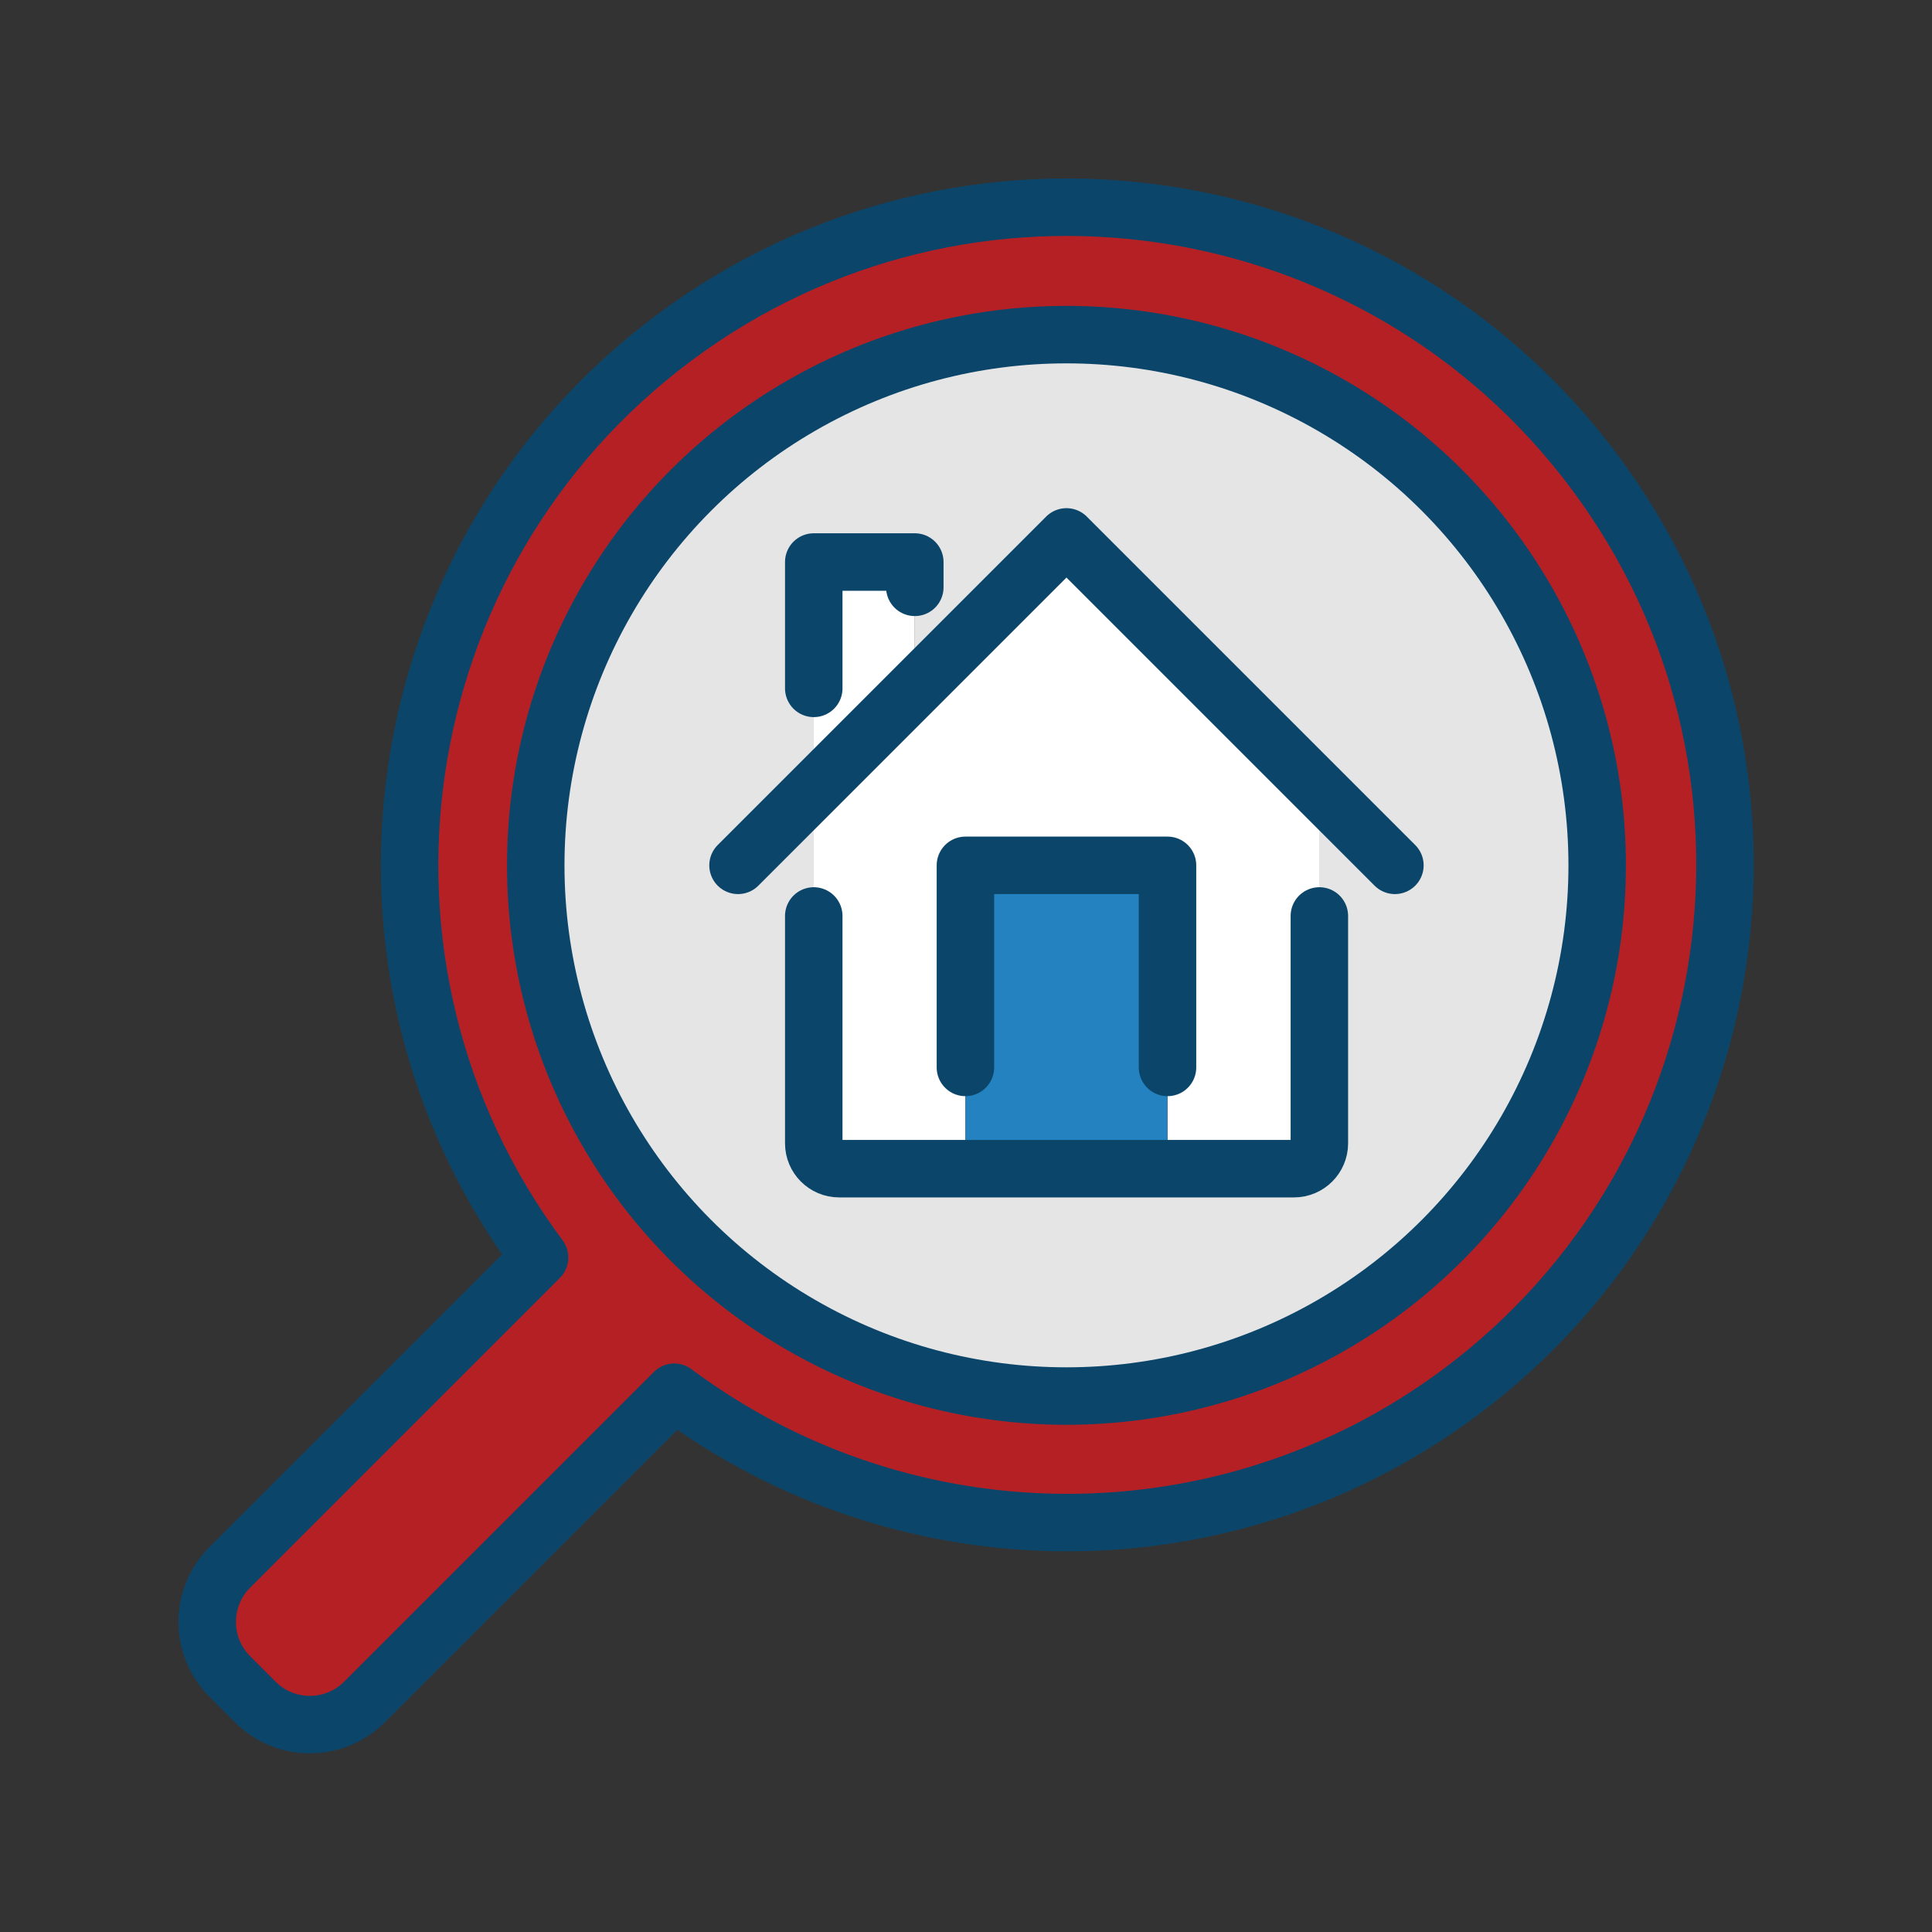 <?xml version="1.0" encoding="utf-8"?>
<!-- Generator: Adobe Illustrator 26.0.3, SVG Export Plug-In . SVG Version: 6.00 Build 0)  -->
<svg version="1.1" id="Layer_1" xmlns="http://www.w3.org/2000/svg" xmlns:xlink="http://www.w3.org/1999/xlink" x="0px" y="0px"
	 viewBox="0 0 100 100" style="enable-background:new 0 0 100 100;" xml:space="preserve">
<rect x="0" y="0" width="100" height="100" fill="#333333" stroke="none"/>
<style type="text/css">
	.st0{fill:#FFFFFF;}
	.st1{fill:#B52025;}
	.st2{fill:#E5E5E5;}
	.st3{fill:#2382BF;}
	.st4{fill:none;stroke:#0B466A;stroke-width:2.975;stroke-linecap:round;stroke-linejoin:round;}
</style>
<g id="Group_5808">
	<path id="Path_2460" class="st0" d="M42.12,47.41v11.77c0,0.72,0.59,1.31,1.31,1.31h6.54v-15.7h10.46v15.7h6.54
		c0.72,0,1.31-0.59,1.31-1.31V40.86L55.2,27.79l-7.85,7.85l-5.23,5.23V47.41z"/>
	<path id="Path_2461" class="st0" d="M42.12,40.86l5.23-5.23v-6.54h-5.23V40.86z"/>
	<path id="Path_2462" class="st1" d="M82.67,44.79c0-15.17-12.3-27.47-27.47-27.47s-27.47,12.3-27.47,27.47
		c0,15.17,12.3,27.47,27.47,27.47c0,0,0,0,0,0C70.37,72.26,82.67,59.96,82.67,44.79C82.67,44.79,82.67,44.79,82.67,44.79
		 M89.21,44.79c0.01,18.78-15.2,34-33.98,34.01c-7.33,0-14.46-2.36-20.33-6.74L18.87,88.09c-1.56,1.56-4.09,1.57-5.65,0.01
		c0,0-0.01-0.01-0.01-0.01l-1.31-1.31c-1.56-1.56-1.57-4.09-0.01-5.65c0,0,0.01-0.01,0.01-0.01l16.03-16.03
		c-11.21-15.07-8.09-36.37,6.97-47.58s36.37-8.09,47.58,6.97C86.85,30.35,89.21,37.47,89.21,44.79"/>
	<path id="Path_2463" class="st2" d="M82.67,44.79c0,15.17-12.3,27.47-27.47,27.47c-15.17,0-27.47-12.3-27.47-27.47
		c0-15.17,12.3-27.47,27.47-27.47C70.37,17.32,82.67,29.61,82.67,44.79C82.67,44.78,82.67,44.79,82.67,44.79 M68.28,59.18V40.86
		L55.2,27.79l-7.85,7.85v-6.54h-5.23v30.09c0,0.72,0.59,1.31,1.31,1.31h23.55C67.69,60.48,68.28,59.9,68.28,59.18"/>
	<path id="Path_2464" class="st3" d="M49.97,55.25v5.23h10.46v-15.7H49.97V55.25z"/>
	<path id="Path_2465" class="st4" d="M72.2,44.79l-3.92-3.92L55.2,27.79l-7.85,7.85l-5.23,5.23l-3.92,3.92"/>
	<path id="Path_2466" class="st4" d="M42.12,47.41v11.77c0,0.72,0.59,1.31,1.31,1.31h23.55c0.72,0,1.31-0.59,1.31-1.31V47.41"/>
	<path id="Path_2467" class="st4" d="M47.35,30.4v-1.31h-5.23v6.54"/>
	<path id="Path_2468" class="st4" d="M49.97,55.25V44.79h10.46v10.46"/>
	<circle id="Ellipse_45" class="st4" cx="55.2" cy="44.79" r="27.47"/>
	<path id="Path_2469" class="st4" d="M11.9,81.12l16.03-16.03c-11.22-15.08-8.09-36.4,6.99-47.63s36.4-8.09,47.63,6.99
		s8.09,36.4-6.99,47.63c-12.07,8.98-28.6,8.97-40.66-0.02L18.87,88.09c-1.56,1.56-4.09,1.57-5.65,0.01c0,0-0.01-0.01-0.01-0.01
		l-1.31-1.31c-1.56-1.56-1.57-4.08-0.01-5.65C11.89,81.13,11.9,81.12,11.9,81.12z"/>
</g>
</svg>
